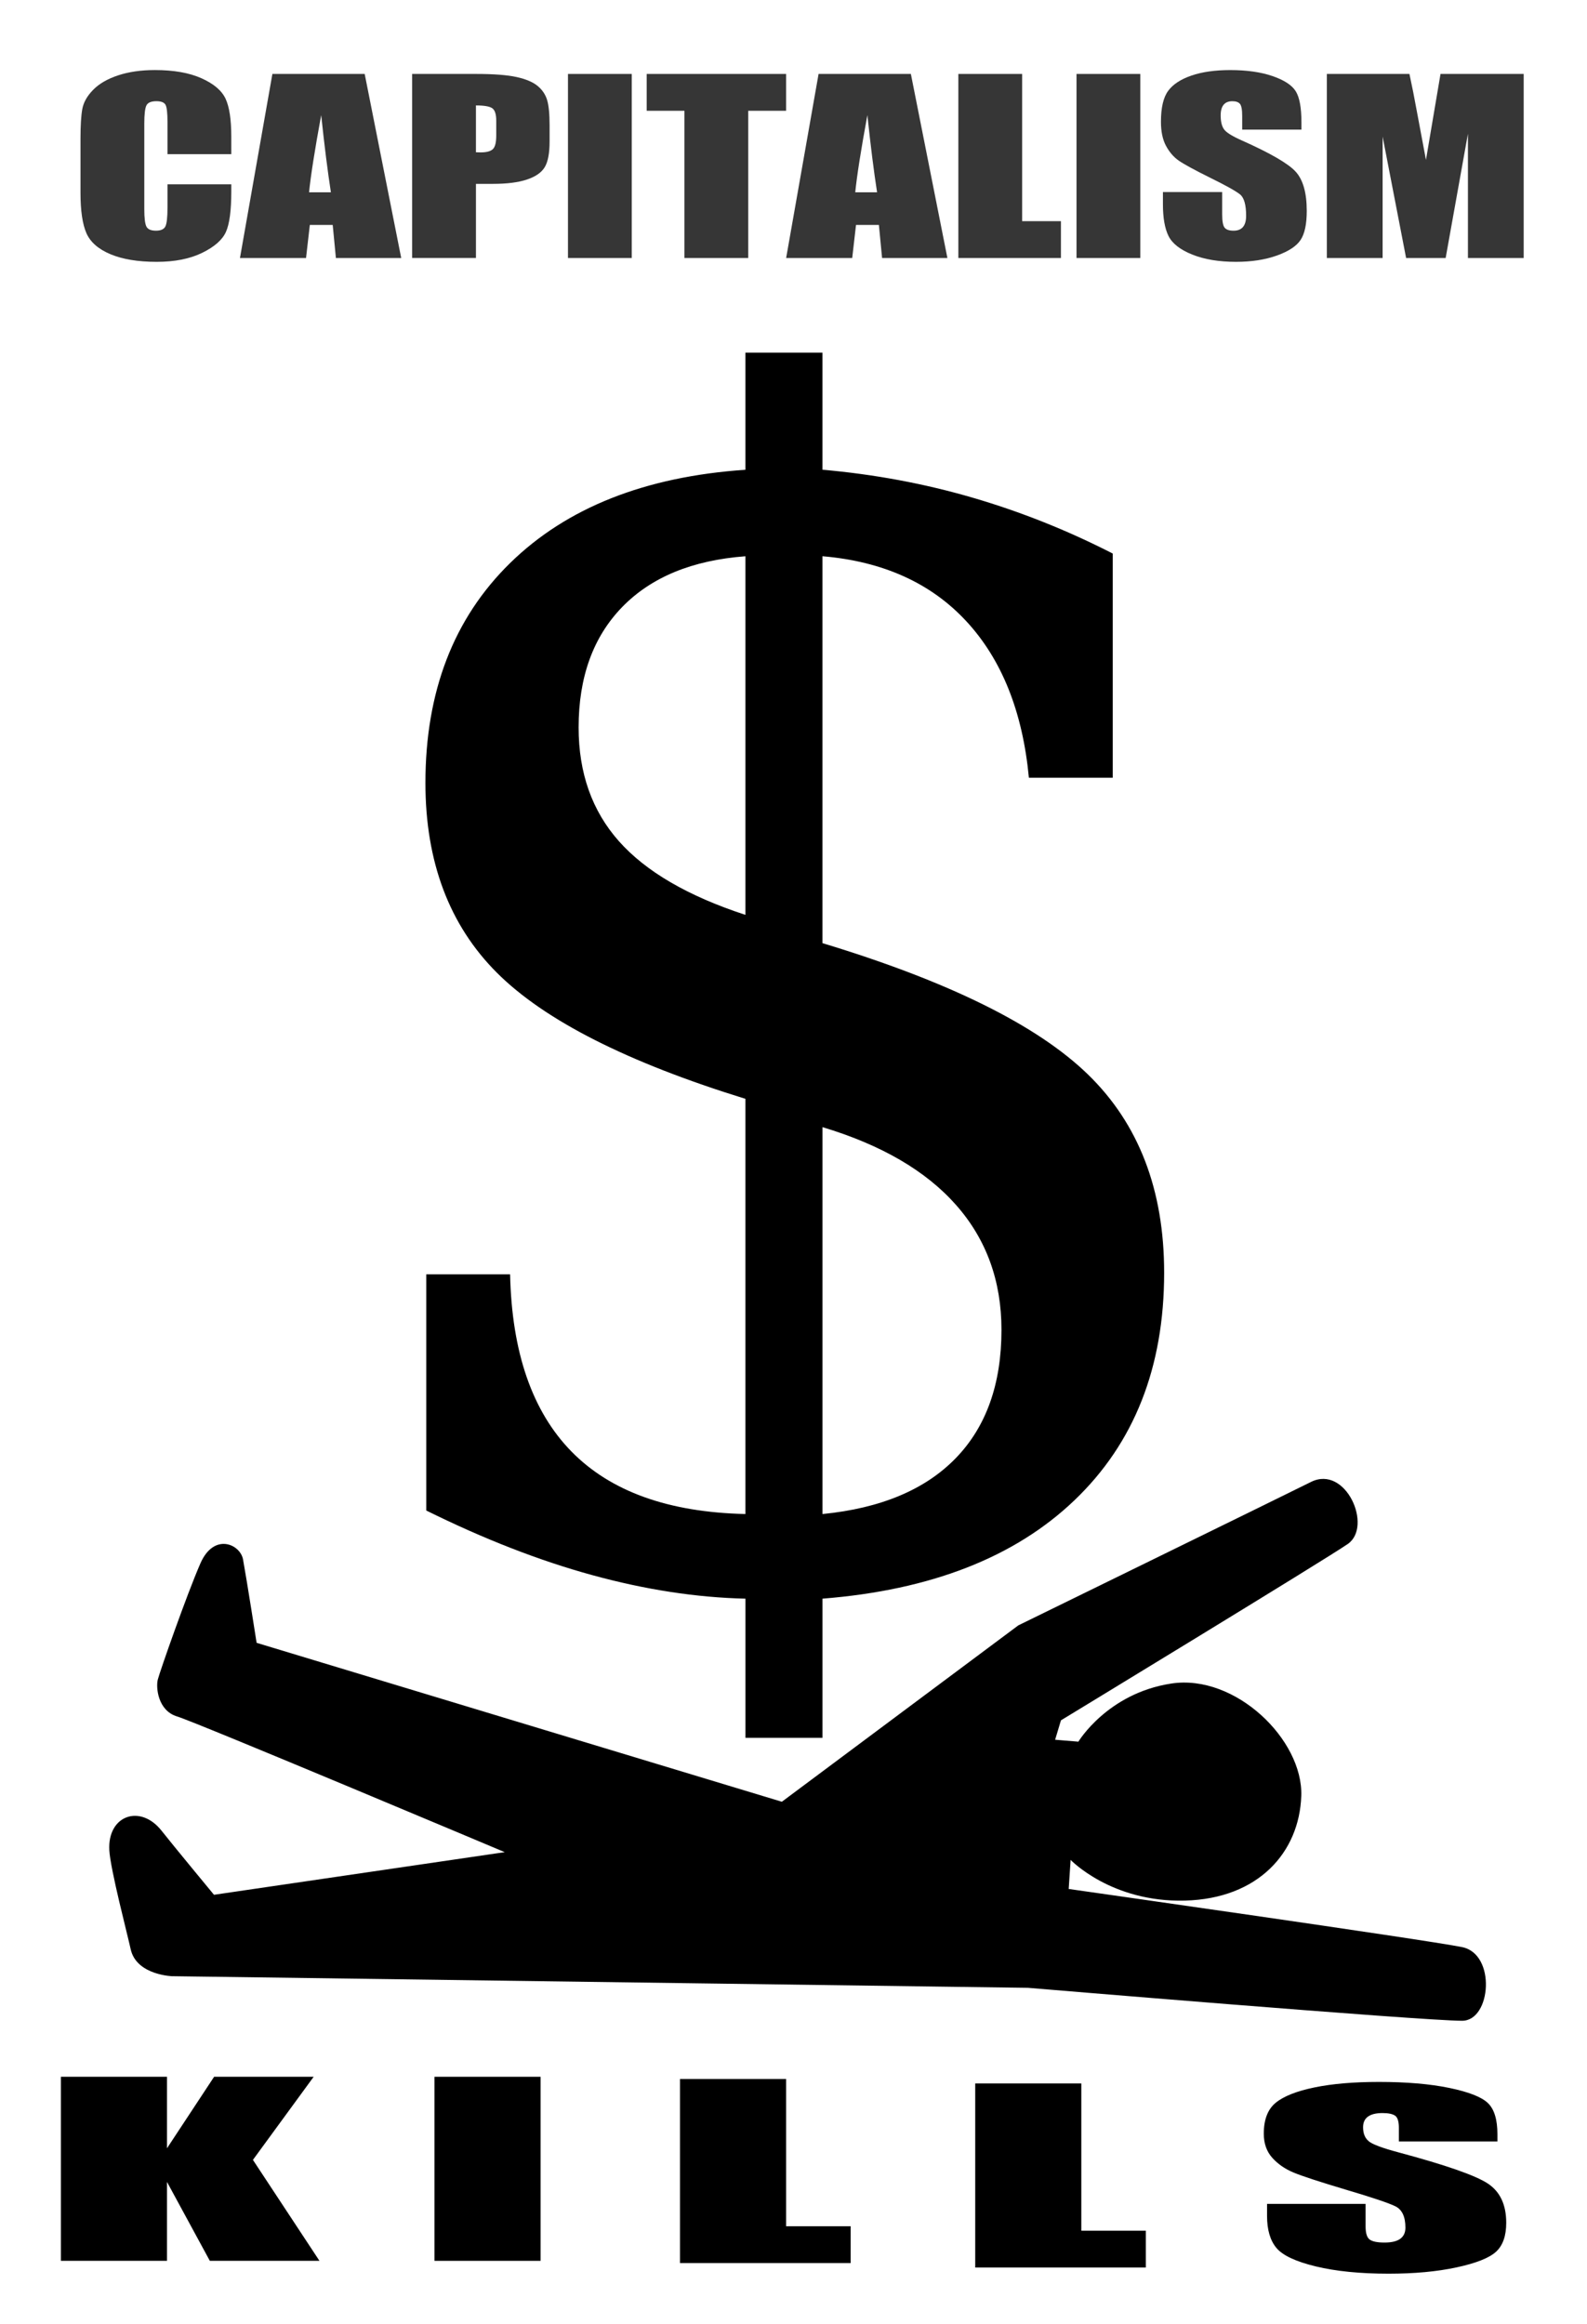 <?xml version="1.0" encoding="UTF-8"?>
<svg version="1.1" viewBox="0 0 239 350" xmlns="http://www.w3.org/2000/svg">
<g transform="translate(-209.07 -208.79)">
<g transform="translate(-213.57 -56.263)">
<g transform="translate(-73.547 58.695)">
<path d="m521.99 503.97 129.01 1.751s59.245 4.962 65.382 4.962c4.378 0 5.157-10.046 0-11.092-5.62-1.139-59.252-8.757-59.252-8.757l0.292-4.378s6.13 6.421 17.221 6.13c11.092-0.292 17.221-7.297 17.513-15.762 0.292-8.465-9.924-18.389-19.556-16.929-9.632 1.459-14.01 8.757-14.01 8.757l-3.503-0.292 0.876-2.919s39.788-24.2 43.199-26.561c3.795-2.627-0.292-11.967-5.546-9.34-3.738 1.869-44.074 21.599-44.074 21.599l-35.61 26.561-79.1-23.934s-1.459-9.34-2.043-12.551c-0.421-2.315-4.378-4.086-6.421 0.584-2.043 4.67-6.13 16.345-6.421 17.513-0.292 1.167 0 4.67 2.919 5.546 2.919 0.876 49.328 20.432 49.328 20.432l-43.782 6.421s-6.218-7.516-7.881-9.632c-3.211-4.086-8.173-2.335-7.881 2.919 0.163 2.929 2.765 12.808 3.211 14.886 0.876 4.086 6.713 4.086 6.13 4.086z"/>
<g transform="matrix(11.055 0 0 11.055 -.733 -2772)">
<path transform="matrix(.09 0 0 .09 26.004 250.57)" d="m323.34 262.75v17.719c-15.2 1.036-27.075 5.748-35.625 14.125-8.55 8.378-12.813 19.463-12.812 33.281-2e-5 11.919 3.601 21.507 10.812 28.719 7.212 7.212 19.747 13.566 37.625 19.094v62.844c-11.66-0.26-20.42-3.42-26.34-9.47-5.916-6.046-9.022-14.98-9.281-26.812h-12.688v35.75c8.723 4.318 17.093 7.579 25.125 9.781 8.032 2.202 15.76 3.39 23.188 3.562v21.062h11.656v-21.062c16.409-1.296 29.131-6.27 38.156-14.906 9.025-8.636 13.562-20.101 13.562-34.438-1.3e-4 -12.523-3.845-22.529-11.531-30-7.69-7.47-21.1-14.09-40.19-19.88v-58.562c9.155 0.777 16.426 4.057 21.781 9.844 5.355 5.787 8.519 13.669 9.469 23.688h12.688v-33.938c-6.909-3.541-13.995-6.353-21.25-8.469-7.255-2.116-14.828-3.528-22.688-4.219v-17.719h-11.656zm0 30.812v54.281c-8.723-2.85-15.097-6.579-19.156-11.156-4.059-4.577-6.094-10.309-6.094-17.219-4e-5 -7.6 2.189-13.684 6.594-18.219 4.405-4.534 10.624-7.083 18.656-7.688zm11.66 86.41c8.896 2.677 15.641 6.599 20.219 11.781 4.577 5.182 6.875 11.479 6.875 18.906-1e-4 8.205-2.317 14.687-6.938 19.438-4.621 4.75-11.347 7.574-20.156 8.438v-58.562z"/>
</g>
<g transform="matrix(1.461 0 0 1.461 179.08 -253.59)">
<path d="m240.89 330.71h-6.577v-3.305c-2e-5 -0.961-0.07-1.56-0.211-1.799-0.141-0.238-0.45-0.357-0.93-0.357-0.542 1e-5 -0.885 0.145-1.031 0.434-0.146 0.289-0.219 0.914-0.219 1.875v8.812c-1e-5 0.922 0.073 1.523 0.219 1.805 0.146 0.281 0.474 0.422 0.984 0.422 0.489 0 0.81-0.141 0.961-0.422 0.151-0.281 0.227-0.941 0.227-1.98v-2.379h6.577v0.738c-1e-5 1.961-0.185 3.352-0.555 4.172-0.37 0.82-1.187 1.539-2.453 2.156-1.265 0.617-2.825 0.926-4.679 0.926-1.927 0-3.515-0.262-4.765-0.785-1.25-0.523-2.078-1.248-2.484-2.174-0.406-0.926-0.609-2.318-0.609-4.178v-5.543c0-1.367 0.062-2.393 0.187-3.076 0.125-0.684 0.497-1.342 1.117-1.975 0.62-0.633 1.479-1.131 2.578-1.494 1.099-0.363 2.361-0.545 3.788-0.545 1.937 2e-5 3.536 0.281 4.796 0.844 1.26 0.563 2.088 1.264 2.484 2.103 0.396 0.84 0.594 2.147 0.594 3.92z" opacity=".786"/>
<path d="m254.64 322.44 3.765 18.973h-6.733l-0.328-3.41h-2.359l-0.391 3.41h-6.811l3.343-18.973zm-3.484 12.199c-0.333-2.148-0.667-4.801-1-7.957-0.667 3.625-1.083 6.277-1.25 7.957z" opacity=".786"/>
<path d="m259.53 322.44h6.624c1.791 2e-5 3.169 0.105 4.132 0.316 0.963 0.211 1.687 0.516 2.171 0.914 0.484 0.398 0.812 0.881 0.984 1.447 0.172 0.566 0.258 1.443 0.258 2.631v1.652c-1e-5 1.211-0.167 2.094-0.5 2.648-0.333 0.555-0.945 0.98-1.836 1.277-0.89 0.297-2.054 0.445-3.491 0.445h-1.765v7.641h-6.577zm6.577 3.246v4.828c0.187 8e-3 0.349 0.012 0.484 0.012 0.604 1e-5 1.023-0.111 1.258-0.334 0.234-0.223 0.351-0.686 0.351-1.389v-1.559c-2e-5 -0.648-0.135-1.07-0.406-1.266-0.271-0.195-0.833-0.293-1.687-0.293z" opacity=".786"/>
<path d="m282.17 322.44v18.973h-6.577v-18.973z" opacity=".786"/>
<path d="m298.08 322.44v3.797h-3.905v15.176h-6.577v-15.176h-3.89v-3.797z" opacity=".786"/>
<path d="m310.94 322.44 3.765 18.973h-6.733l-0.328-3.41h-2.359l-0.391 3.41h-6.811l3.343-18.973zm-3.484 12.199c-0.333-2.148-0.667-4.801-1-7.957-0.667 3.625-1.083 6.277-1.25 7.957z" opacity=".786"/>
<path d="m322.41 322.44v15.176h3.999v3.797h-10.576v-18.973z" opacity=".786"/>
<path d="m334.59 322.44v18.973h-6.577v-18.973z" opacity=".786"/>
<path d="m351.2 328.18h-6.108v-1.406c-2e-5 -0.656-0.078-1.074-0.234-1.254-0.156-0.18-0.417-0.27-0.781-0.27-0.396 1e-5 -0.695 0.121-0.898 0.363-0.203 0.242-0.305 0.609-0.305 1.102-2e-5 0.633 0.115 1.109 0.344 1.43 0.219 0.32 0.838 0.707 1.859 1.16 2.926 1.305 4.77 2.375 5.53 3.211 0.76 0.836 1.14 2.184 1.14 4.043-2e-5 1.352-0.211 2.348-0.633 2.988-0.422 0.641-1.237 1.178-2.445 1.611s-2.614 0.65-4.218 0.65c-1.76 0-3.262-0.25-4.507-0.75s-2.059-1.137-2.445-1.91c-0.385-0.773-0.578-1.871-0.578-3.293v-1.242h6.108v2.309c0 0.711 0.086 1.168 0.258 1.371 0.172 0.203 0.476 0.305 0.914 0.305 0.437 0 0.763-0.129 0.976-0.387 0.213-0.258 0.32-0.641 0.32-1.148-1e-5 -1.117-0.203-1.848-0.609-2.191-0.417-0.344-1.442-0.918-3.078-1.723-1.635-0.812-2.718-1.402-3.249-1.77-0.531-0.367-0.971-0.875-1.32-1.523-0.349-0.648-0.523-1.477-0.523-2.484 0-1.453 0.247-2.516 0.742-3.188 0.495-0.672 1.294-1.197 2.398-1.576 1.104-0.379 2.437-0.568 3.999-0.568 1.708 2e-5 3.163 0.207 4.366 0.621 1.203 0.414 2 0.936 2.39 1.564 0.391 0.629 0.586 1.697 0.586 3.205z" opacity=".786"/>
<path d="m374.11 322.44v18.973h-5.749v-12.809l-2.296 12.809h-4.077l-2.421-12.516v12.516h-5.749v-18.973h8.514c0.25 1.141 0.516 2.484 0.797 4.031l0.906 4.828 1.5-8.859z" opacity=".786"/>
<path d="m249.38 528.89-6.261 8.566 6.858 10.406h-11.3l-4.416-8.133v8.133h-10.937v-18.973h10.937v7.371l4.858-7.371z"/>
<path d="m272.77 528.89v18.973h-10.937v-18.973z"/>
<path d="m298.08 529.12v15.176h6.65v3.797h-17.587v-18.973z"/>
<path d="m328.51 529.58v15.176h6.65v3.797h-17.587v-18.973z"/>
<path d="m371.4 535.56h-10.157v-1.406c0-0.656-0.13-1.074-0.39-1.254-0.26-0.18-0.693-0.27-1.299-0.27-0.658 1e-5 -1.156 0.121-1.494 0.363-0.338 0.242-0.507 0.609-0.507 1.102 0 0.633 0.19 1.109 0.572 1.43 0.364 0.32 1.394 0.707 3.091 1.16 4.867 1.305 7.932 2.375 9.196 3.211 1.264 0.836 1.896 2.184 1.896 4.043-3e-5 1.352-0.351 2.348-1.052 2.988-0.701 0.641-2.057 1.178-4.066 1.611-2.009 0.434-4.347 0.65-7.014 0.65-2.927 0-5.425-0.25-7.495-0.75s-3.425-1.137-4.066-1.91c-0.641-0.773-0.961-1.871-0.961-3.293v-1.242h10.157v2.309c-3e-5 0.711 0.143 1.168 0.429 1.371 0.286 0.203 0.792 0.305 1.52 0.305 0.727 0 1.269-0.129 1.624-0.387 0.355-0.258 0.533-0.641 0.533-1.148-2e-5 -1.117-0.338-1.848-1.013-2.191-0.693-0.344-2.399-0.918-5.118-1.723-2.719-0.812-4.52-1.402-5.403-1.77-0.883-0.367-1.615-0.875-2.195-1.523-0.58-0.648-0.87-1.477-0.87-2.484 0-1.453 0.411-2.516 1.234-3.188 0.823-0.672 2.152-1.197 3.988-1.576 1.836-0.379 4.053-0.568 6.65-0.568 2.84 2e-5 5.261 0.207 7.261 0.621 2 0.414 3.325 0.936 3.975 1.564 0.649 0.629 0.974 1.697 0.974 3.205z"/>
</g>
</g>
</g>
</g>
</svg>
